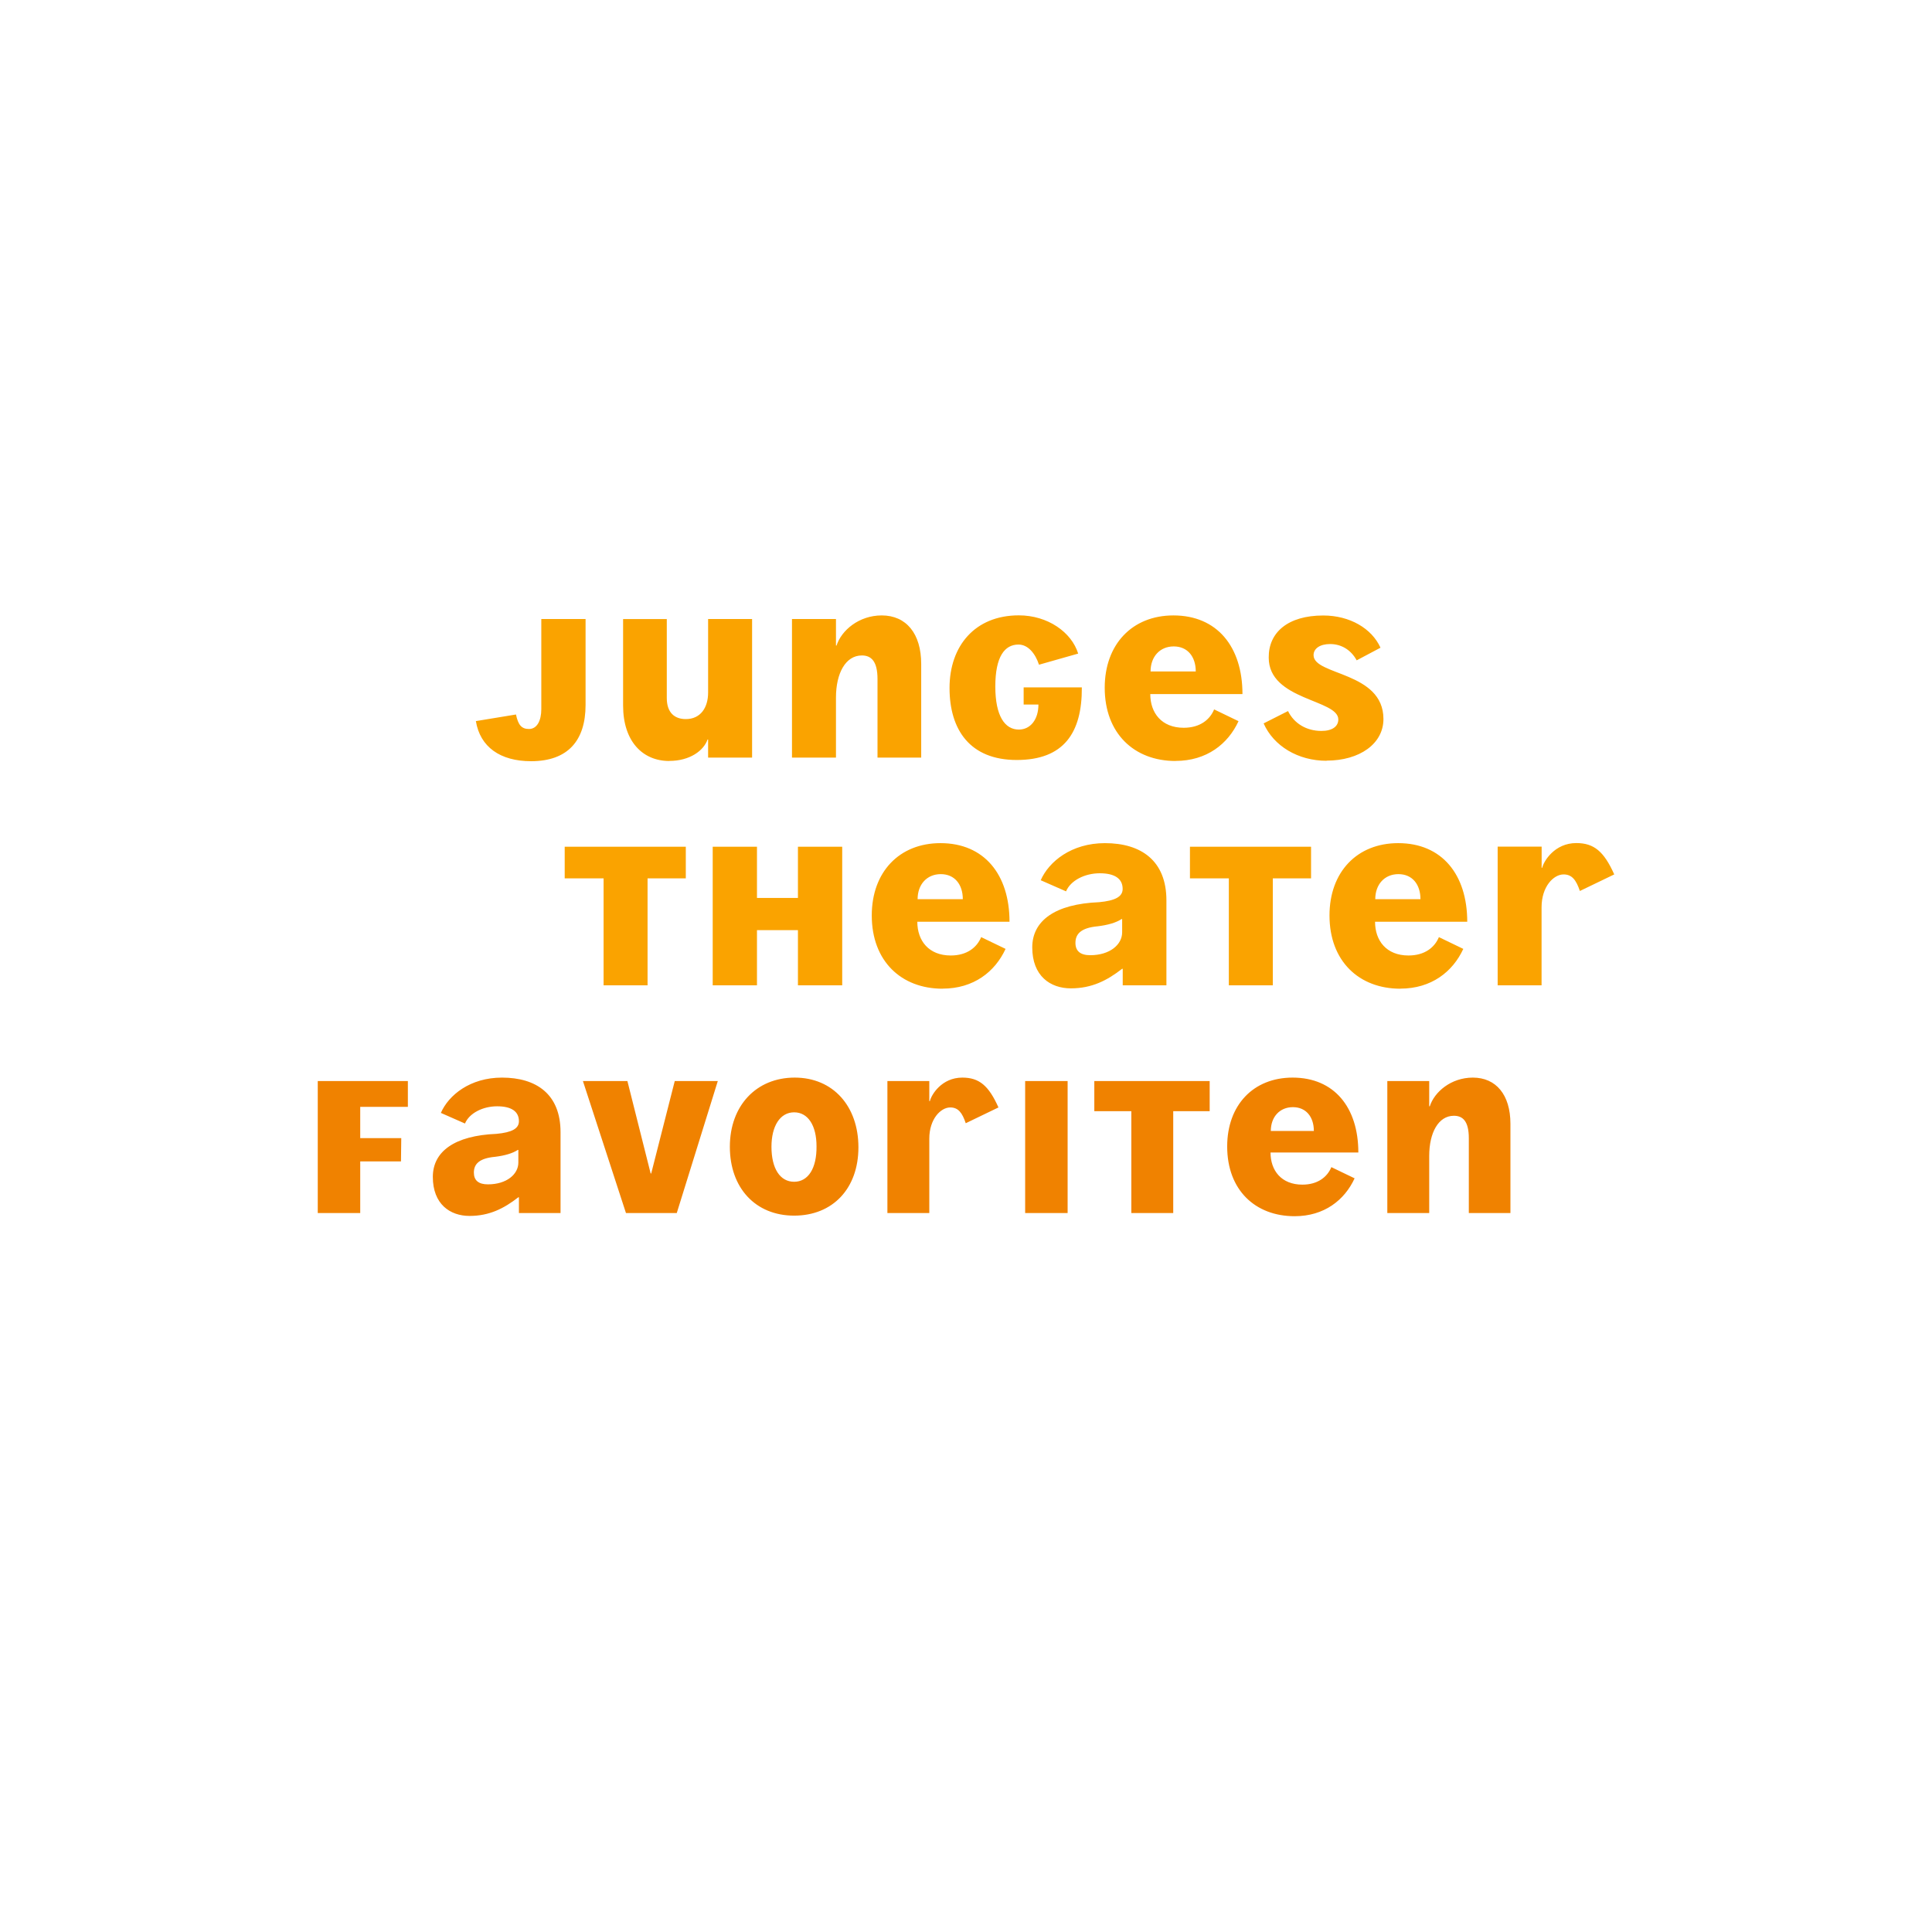 <?xml version="1.0" encoding="UTF-8"?>
<svg id="Ebene_2" data-name="Ebene 2" xmlns="http://www.w3.org/2000/svg" viewBox="0 0 269.29 269.29">
  <defs>
    <style>
      .cls-1 {
        fill: none;
      }

      .cls-2 {
        fill: #faa300;
      }

      .cls-3 {
        fill: #f08200;
      }
    </style>
  </defs>
  <g id="Ebene_1-2" data-name="Ebene 1">
    <g>
      <path class="cls-2" d="M184.89,106.02c4.62,0,7.94-2.35,7.94-5.8,0-6.64-9.74-6.05-9.74-8.9,0-.92.88-1.55,2.31-1.55,1.55,0,2.9.8,3.7,2.27l3.32-1.76c-1.22-2.69-4.28-4.49-7.98-4.49-4.96,0-7.64,2.39-7.6,5.88,0,5.96,9.7,5.8,9.7,8.61,0,.97-.84,1.6-2.35,1.6-2.1,0-3.82-1.05-4.66-2.77l-3.4,1.72c1.39,3.15,4.79,5.21,8.78,5.21M160.37,93.59c0-2.06,1.3-3.49,3.23-3.49s3.07,1.43,3.07,3.49h-6.3ZM163.85,106.06c4.33,0,7.31-2.35,8.78-5.54l-3.4-1.64c-.59,1.43-1.97,2.56-4.24,2.56-3.07,0-4.66-2.06-4.66-4.7h12.85c0-6.59-3.53-10.96-9.62-10.96-5.75,0-9.58,4.03-9.58,10.08,0,6.38,4.12,10.21,9.87,10.21M141.72,105.93c6.55,0,9.11-3.78,9.07-10.12h-8.11v2.39h2.06c0,2.06-1.09,3.49-2.73,3.49-1.93,0-3.28-1.85-3.28-6.01s1.3-5.84,3.23-5.84c1.34,0,2.35,1.26,2.86,2.81l5.46-1.55c-.92-2.98-4.24-5.33-8.27-5.33-6.13,0-9.66,4.28-9.66,10.12s2.86,10.04,9.37,10.04M110.39,105.6h6.13v-8.36c0-3.4,1.34-5.88,3.61-5.88,1.3,0,2.18.8,2.18,3.28v10.96h6.09v-13.06c0-4.24-2.1-6.76-5.5-6.76-3.19,0-5.63,2.1-6.3,4.2h-.08v-3.7h-6.13v19.32ZM93.29,106.06c2.86,0,4.79-1.43,5.33-2.98h.08v2.52h6.13v-19.32h-6.13v10.25c0,2.1-1.05,3.7-3.11,3.7-1.55,0-2.65-.88-2.65-2.94v-11h-6.09v12.05c0,5,2.73,7.73,6.43,7.73M74.02,106.1c5.12,0,7.6-2.86,7.6-7.85v-11.97h-6.17v12.56c0,1.6-.59,2.77-1.72,2.77-1.05,0-1.51-.59-1.81-2.02l-5.59.92c.59,3.61,3.4,5.59,7.69,5.59"/>
      <g>
        <rect class="cls-1" width="269.29" height="269.29"/>
        <path class="cls-2" d="M208.74,137.34h6.13v-10.88c0-2.9,1.68-4.58,3.07-4.58,1.18,0,1.76.8,2.27,2.31l4.79-2.31c-1.43-3.19-2.81-4.37-5.29-4.37-3.02,0-4.54,2.52-4.75,3.44h-.08v-2.94h-6.13v19.32ZM191.69,125.33c0-2.06,1.3-3.49,3.23-3.49s3.07,1.43,3.07,3.49h-6.3ZM195.18,137.8c4.33,0,7.31-2.35,8.78-5.54l-3.4-1.64c-.59,1.43-1.97,2.56-4.24,2.56-3.07,0-4.66-2.06-4.66-4.7h12.85c0-6.59-3.53-10.96-9.62-10.96-5.75,0-9.58,4.03-9.58,10.08,0,6.38,4.12,10.21,9.87,10.21M171.28,137.34h6.13v-14.91h5.33v-4.41h-16.88v4.41h5.42v14.91ZM149.9,131.42c0-1.26.8-2.1,3.11-2.31,1.39-.17,2.56-.5,3.32-1.01h.08v1.85c0,1.72-1.72,3.19-4.45,3.19-1.39,0-2.06-.59-2.06-1.72M149.27,137.76c2.9,0,5.04-1.09,7.14-2.73h.08v2.31h6.09v-11.84c0-5.54-3.53-7.98-8.57-7.98-4.66,0-7.81,2.56-8.95,5.17l3.53,1.55c.63-1.51,2.6-2.52,4.7-2.52s3.19.76,3.19,2.18c0,1.09-1.05,1.64-3.28,1.85-6.17.25-9.32,2.6-9.32,6.3,0,3.99,2.52,5.71,5.38,5.71M127.9,125.33c0-2.06,1.3-3.49,3.23-3.49s3.07,1.43,3.07,3.49h-6.3ZM131.38,137.8c4.33,0,7.31-2.35,8.78-5.54l-3.4-1.64c-.59,1.43-1.97,2.56-4.24,2.56-3.07,0-4.66-2.06-4.66-4.7h12.85c0-6.59-3.53-10.96-9.62-10.96-5.75,0-9.58,4.03-9.58,10.08,0,6.38,4.12,10.21,9.87,10.21M111.22,137.34h6.17v-19.32h-6.17v7.14h-5.71v-7.14h-6.17v19.32h6.17v-7.69h5.71v7.69ZM84.13,137.34h6.13v-14.91h5.33v-4.41h-16.88v4.41h5.42v14.91Z"/>
        <path class="cls-3" d="M193.37,169.08h5.84v-7.96c0-3.24,1.28-5.6,3.44-5.6,1.24,0,2.08.76,2.08,3.12v10.44h5.8v-12.44c0-4.04-2-6.44-5.24-6.44-3.04,0-5.36,2-6,4h-.08v-3.52h-5.84v18.4ZM177.13,157.64c0-1.96,1.24-3.32,3.08-3.32s2.92,1.36,2.92,3.32h-6ZM180.45,169.52c4.12,0,6.96-2.24,8.36-5.28l-3.24-1.56c-.56,1.36-1.88,2.44-4.04,2.44-2.92,0-4.44-1.96-4.44-4.48h12.24c0-6.28-3.36-10.44-9.16-10.44-5.48,0-9.12,3.84-9.12,9.6,0,6.08,3.92,9.72,9.4,9.72M157.69,169.08h5.84v-14.2h5.08v-4.2h-16.08v4.2h5.16v14.2ZM142.89,169.08h5.92v-18.4h-5.92v18.4ZM123.69,169.08h5.84v-10.36c0-2.76,1.6-4.36,2.92-4.36,1.12,0,1.68.76,2.16,2.2l4.56-2.2c-1.36-3.04-2.68-4.16-5.04-4.16-2.88,0-4.32,2.4-4.52,3.28h-.08v-2.8h-5.84v18.4ZM107.53,159.84c0-2.88,1.2-4.8,3.16-4.8s3.12,1.88,3.12,4.72c.04,3.08-1.16,4.96-3.12,4.96s-3.16-1.84-3.16-4.88M110.69,169.44c5.4,0,8.96-3.8,8.96-9.52s-3.52-9.72-8.88-9.72-9.04,3.92-9.04,9.64,3.56,9.6,8.96,9.6M87.25,169.08h7.08l5.72-18.4h-6l-3.28,12.88h-.08l-3.24-12.88h-6.2l6,18.4ZM66.05,163.44c0-1.2.76-2,2.96-2.2,1.32-.16,2.44-.48,3.16-.96h.08v1.76c0,1.64-1.64,3.04-4.24,3.04-1.32,0-1.96-.56-1.96-1.64M65.45,169.48c2.76,0,4.8-1.04,6.8-2.6h.08v2.2h5.8v-11.28c0-5.28-3.36-7.6-8.16-7.6-4.44,0-7.44,2.44-8.52,4.92l3.36,1.48c.6-1.44,2.48-2.4,4.48-2.4s3.04.72,3.04,2.08c0,1.04-1,1.56-3.12,1.76-5.88.24-8.88,2.48-8.88,6,0,3.8,2.4,5.44,5.12,5.44M44.29,169.08h5.92v-7.2h5.68l.04-3.24h-5.72v-4.36h6.64v-3.6h-12.56v18.4Z"/>
      </g>
    </g>
  </g>
</svg>